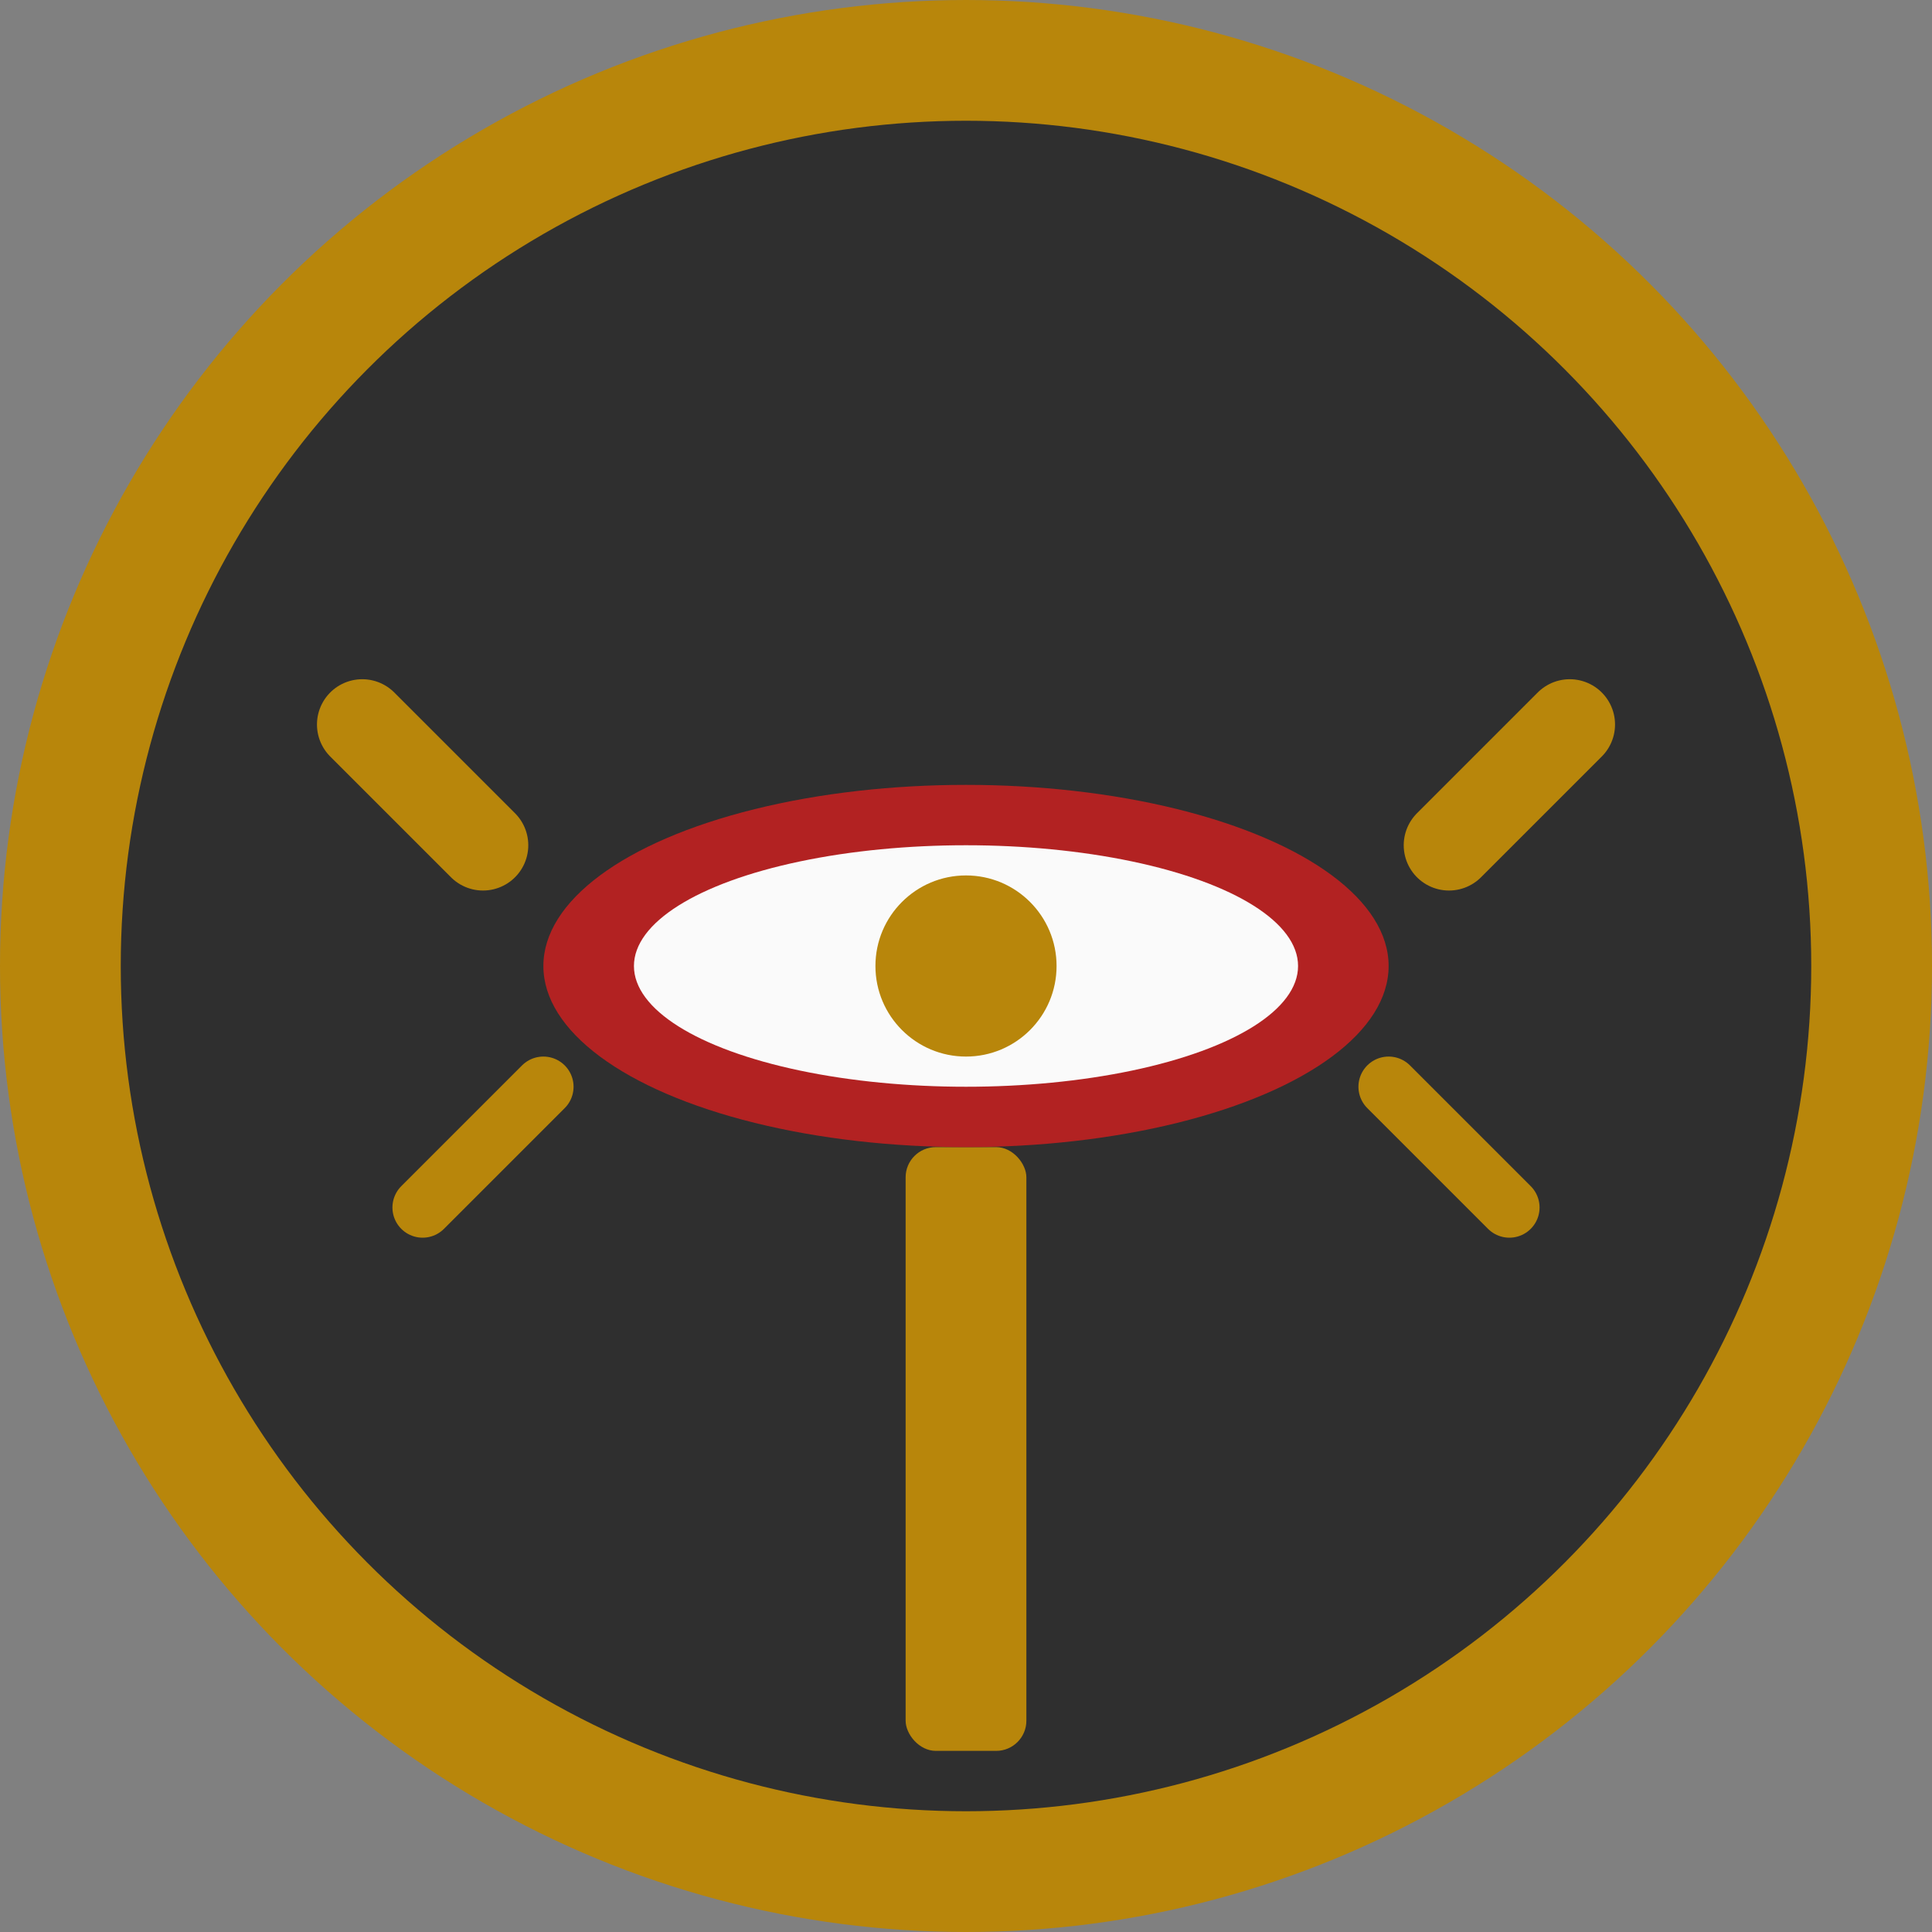<svg xmlns="http://www.w3.org/2000/svg" viewBox="0 0 32 32" width="32" height="32">
  <rect x="0" y="0" width="32" height="32" fill="#808080" stroke="none"/>
  <!-- Background Circle -->
  <circle cx="16" cy="16" r="15" fill="#2F2F2F" stroke="#B8860B" stroke-width="2"/>
  
  <!-- Forge Hammer/Fitness Symbol -->
  <g transform="translate(16,16)">
    <!-- Handle -->
    <rect x="-1" y="3" width="2" height="10" fill="#B8860B" rx="0.5"/>
    
    <!-- Hammer Head -->
    <ellipse cx="0" cy="0" rx="7" ry="3" fill="#B22222"/>
    <ellipse cx="0" cy="0" rx="5.5" ry="2" fill="#FAFAFA"/>
    
    <!-- Spark/Energy Lines -->
    <line x1="-8" y1="-2" x2="-10" y2="-4" stroke="#B8860B" stroke-width="1.5" stroke-linecap="round"/>
    <line x1="8" y1="-2" x2="10" y2="-4" stroke="#B8860B" stroke-width="1.5" stroke-linecap="round"/>
    <line x1="-7" y1="2" x2="-9" y2="4" stroke="#B8860B" stroke-width="1" stroke-linecap="round"/>
    <line x1="7" y1="2" x2="9" y2="4" stroke="#B8860B" stroke-width="1" stroke-linecap="round"/>
    
    <!-- Center Impact Point -->
    <circle cx="0" cy="0" r="1.5" fill="#B8860B"/>
  </g>
</svg>